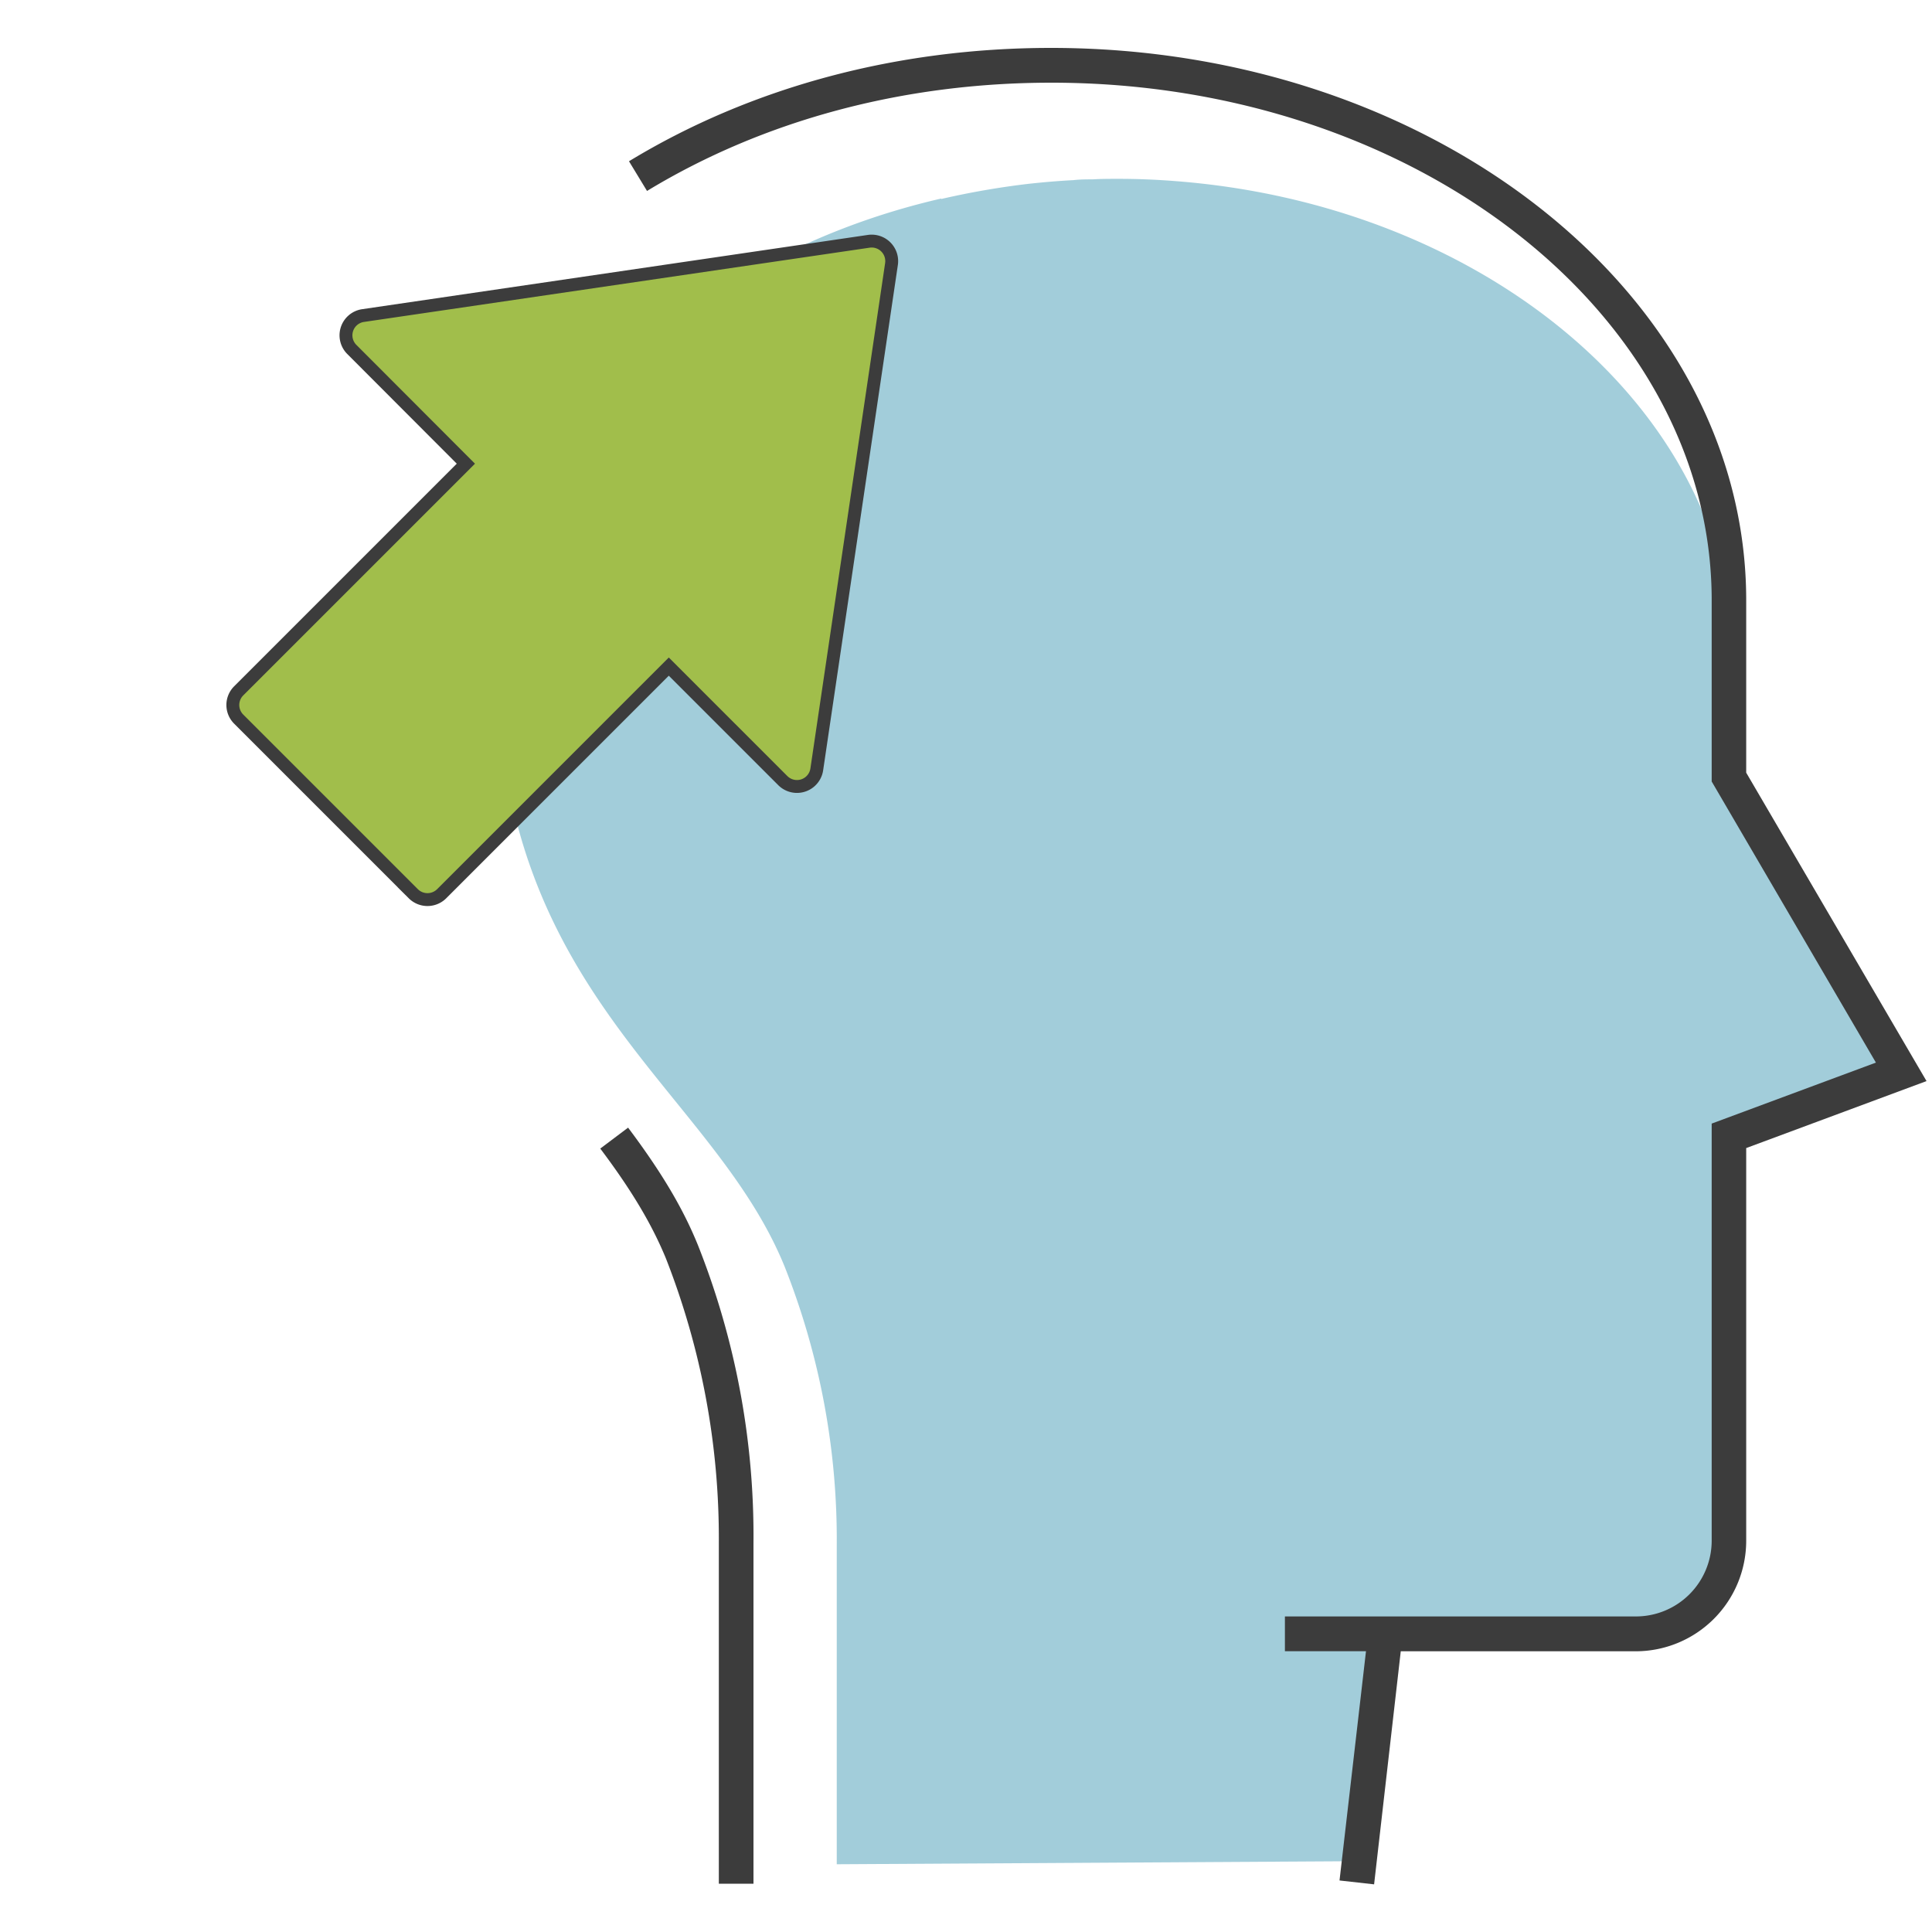 <svg id="Capa_1" data-name="Capa 1" xmlns="http://www.w3.org/2000/svg" viewBox="0 0 300 300"><defs><style>.cls-1{fill:#469db6;opacity:0.5;}.cls-2{fill:#3c3c3c;}.cls-3{fill:#a1be4b;stroke:#3c3c3c;stroke-miterlimit:10;stroke-width:2px;}</style></defs><title>estres</title><path class="cls-1" d="M210.33,253.12h45.39c6.07,0,13.93-7.46,13.93-13.53l.75-62.92,23.12-10.93-23.87-39.87V103c0-1.94-.1-3.85-.27-5.74l-.47.05c-3.48-36.57-40.65-65.69-86.42-69.19-2.91-.23-5.85-.35-8.8-.35-1.35,0-2.69,0-4,.08-1,0-2,0-3,.12-2.32.12-4.65.32-6.94.57a125,125,0,0,0-13.6,2.36l0-.07C106.33,40,77.25,68.84,77.25,103c0,33.84,14.59,51.89,27.49,67.83,6.82,8.42,13.26,16.38,17.11,25.88A115,115,0,0,1,129.93,240v49.48L211.7,289l3.07-33.33Z"/><path class="cls-2" d="M108.38,193.36c-2.32-5.73-5.67-11.36-10.85-18.26l-4.32,3.25c4.89,6.5,8,11.75,10.17,17a119,119,0,0,1,8.24,44.15v53H117V239.63A122.32,122.32,0,0,0,108.38,193.36Z"/><path class="cls-2" d="M163.25,12.84c56.54,0,102.54,36.06,102.54,80.38v28.13L291.29,165l-25.5,9.47v64.8A11.77,11.77,0,0,1,254,251H199.52v5.4h12.59L208,292l5.37.6,4.14-36.19H254a17.17,17.17,0,0,0,17.15-17.14v-61l28-10.4-28-47.89V93.22c0-47.3-48.42-85.78-107.94-85.78-23.94,0-46.6,6.09-65.54,17.6l2.8,4.61C118.6,18.65,140.3,12.84,163.25,12.84Z"/><path class="cls-3" d="M126.83,119.46,138.43,41a3.11,3.11,0,0,0-3.53-3.53L56.38,49a3.1,3.1,0,0,0-1.74,5.27L72.34,72,37.07,107.27a3.1,3.1,0,0,0,0,4.4l27.11,27.11a3.12,3.12,0,0,0,4.4,0l35.27-35.27,17.7,17.7A3.11,3.11,0,0,0,126.83,119.46Z"/></svg>